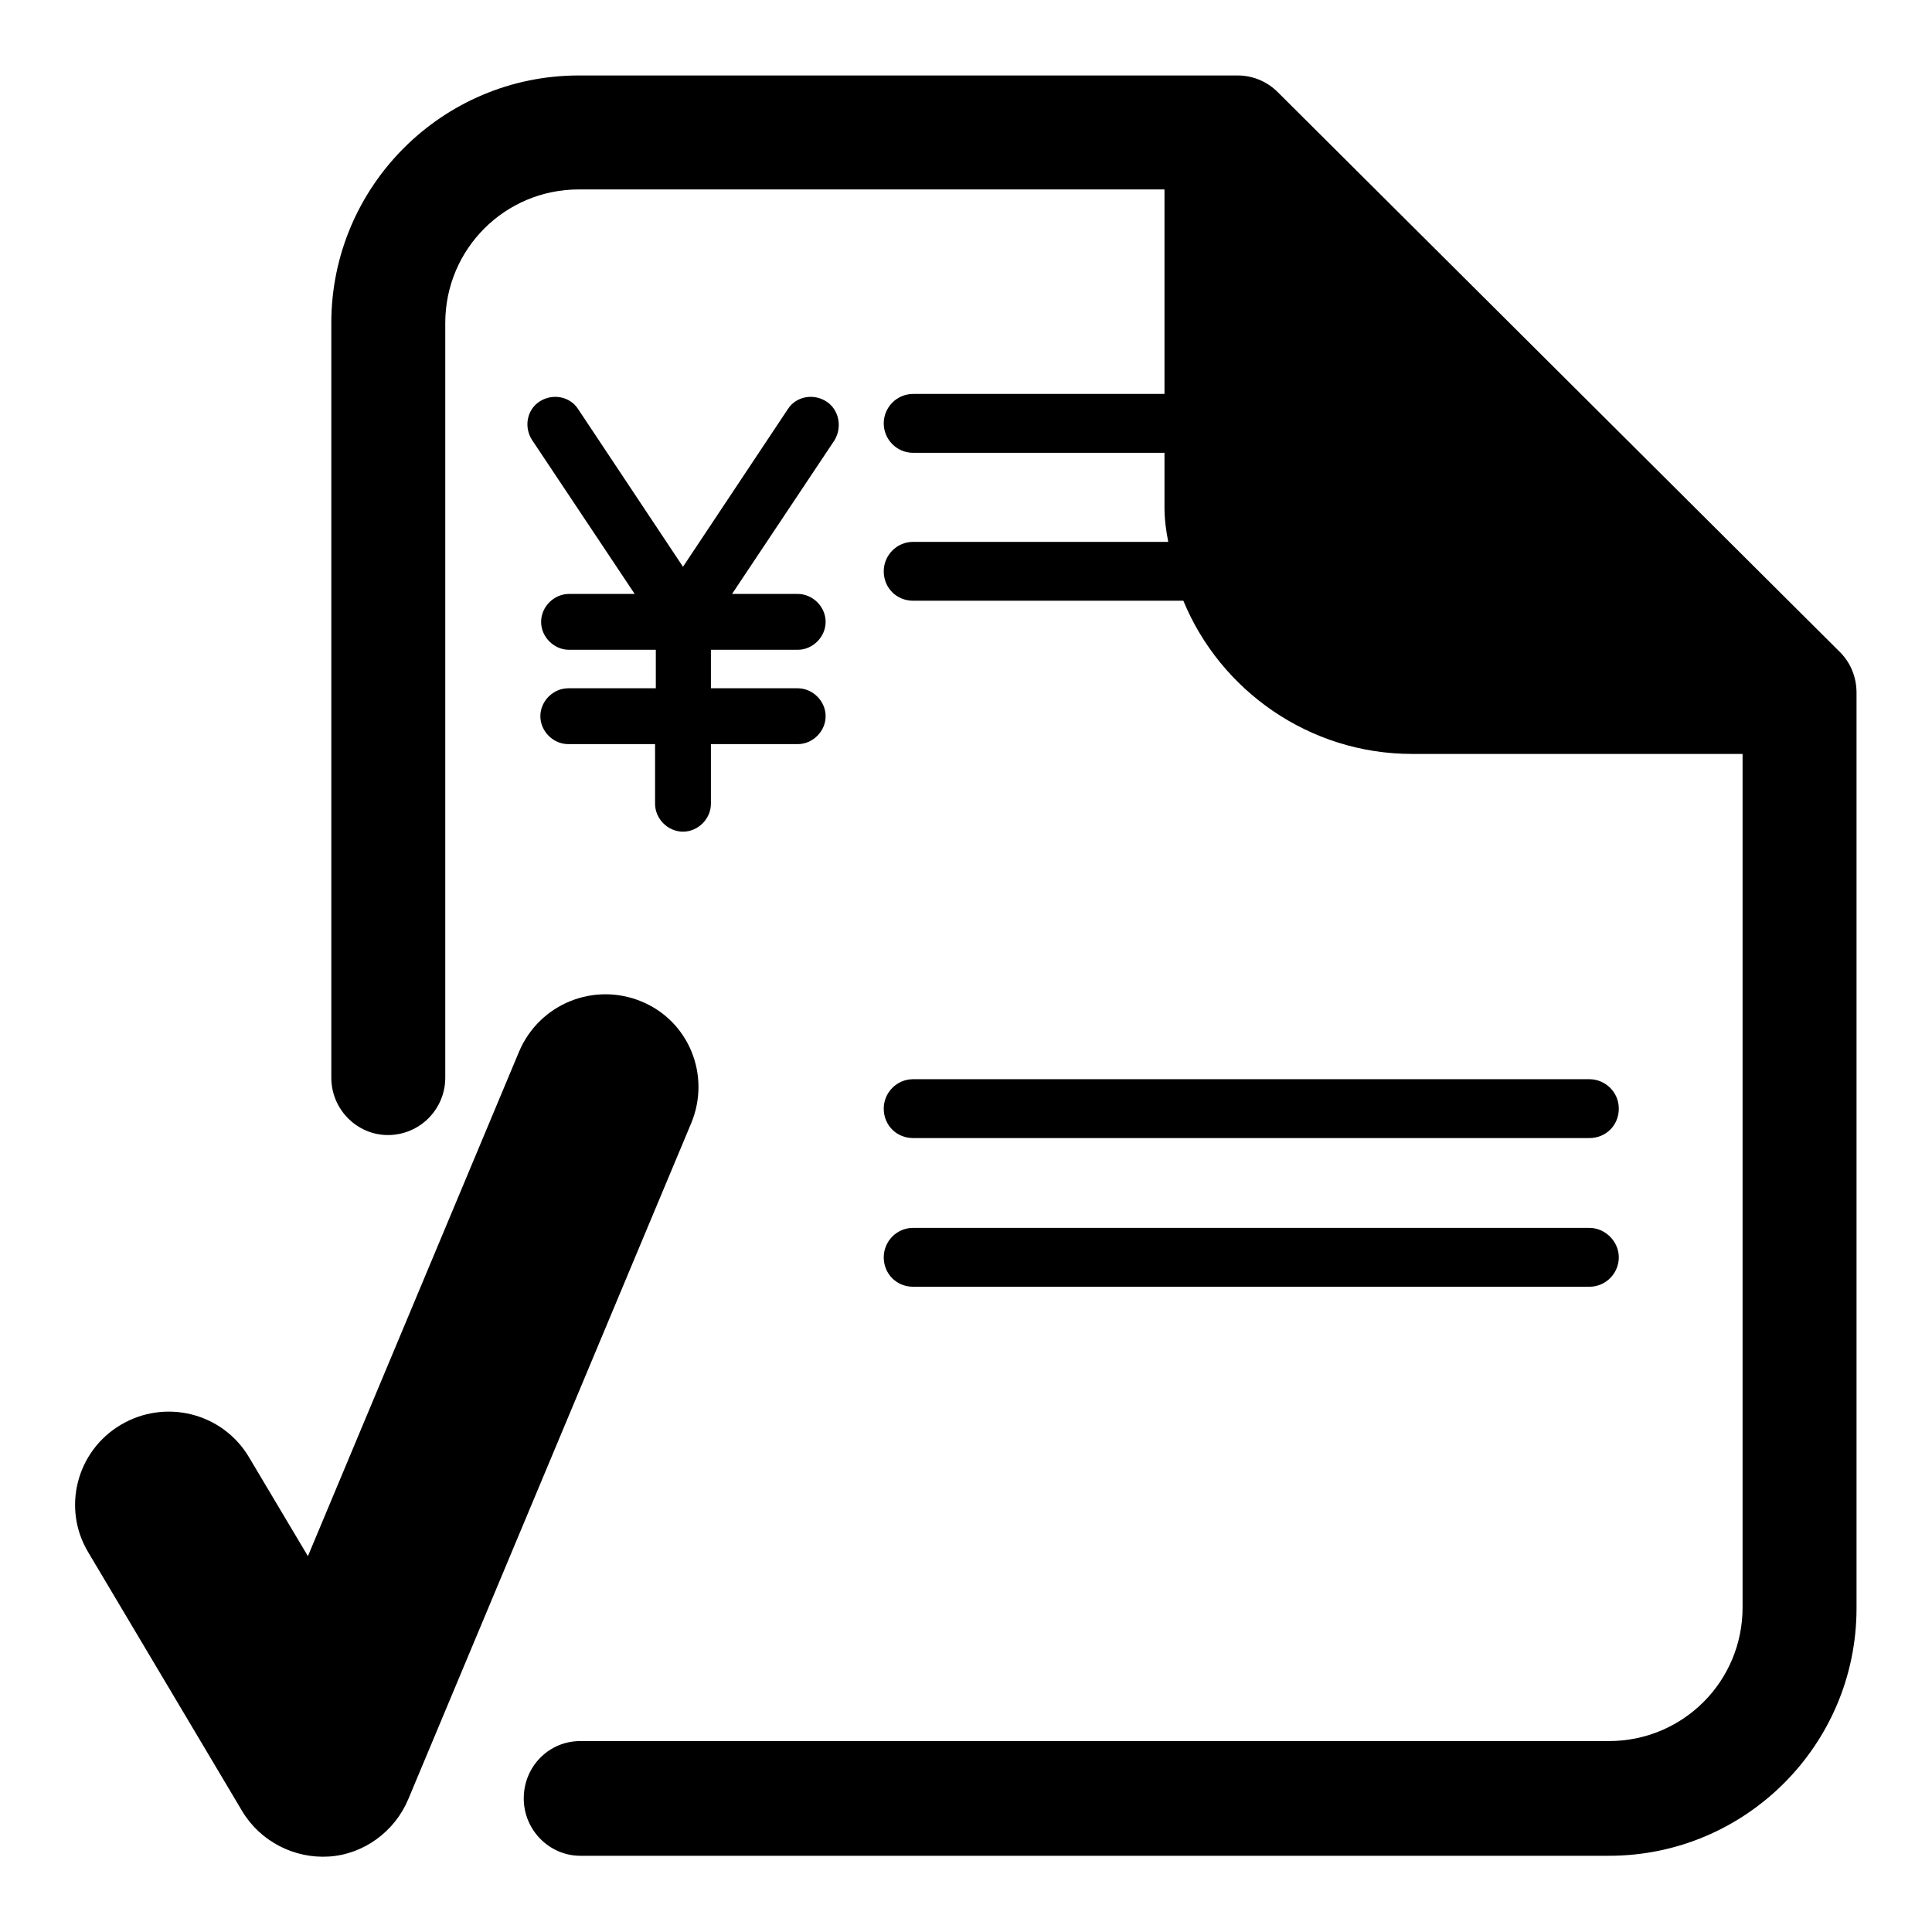 <?xml version="1.0" encoding="utf-8"?>
<!-- Svg Vector Icons : http://www.onlinewebfonts.com/icon -->
<!DOCTYPE svg PUBLIC "-//W3C//DTD SVG 1.1//EN" "http://www.w3.org/Graphics/SVG/1.1/DTD/svg11.dtd">
<svg version="1.1" xmlns="http://www.w3.org/2000/svg" xmlns:xlink="http://www.w3.org/1999/xlink" x="0px" y="0px" viewBox="0 0 256 256" enable-background="new 0 0 256 256" xml:space="preserve">
<g><g><path fill="#000000" d="M85,132.7c-6.3-2.6-13.5,0.3-16.2,6.6l-28,66.9L33,193.1c-3.5-5.9-11.1-7.8-17-4.3c-5.9,3.5-7.8,11.1-4.3,16.9L32.1,240c2.4,4,6.9,6.3,11.5,6c4.6-0.3,8.7-3.3,10.5-7.6l37.5-89.6C94.2,142.5,91.3,135.3,85,132.7z M243.8,86.4l-74.5-74.2c-1.4-1.4-3.3-2.2-5.3-2.2H76.7c-18.1,0-32.8,14.7-32.8,32.8v100c0,4.2,3.4,7.6,7.5,7.6c4.2,0,7.6-3.4,7.6-7.6V42.8c0-9.8,7.9-17.7,17.7-17.7h77.6v27.1H121c-2.2,0-3.9,1.8-3.9,3.9s1.7,3.9,3.9,3.9h33.3v7.2c0,1.6,0.2,3.1,0.5,4.6H121c-2.2,0-3.9,1.8-3.9,3.9c0,2.2,1.7,3.9,3.9,3.9h35.8c4.9,11.9,16.7,20.3,30.3,20.3h43.8V213c0,9.8-7.9,17.7-17.7,17.7H76.9c-4.2,0-7.5,3.4-7.5,7.6c0,4.2,3.4,7.6,7.5,7.6h136.3c18.1,0,32.8-14.7,32.8-32.8V91.8C246,89.7,245.2,87.8,243.8,86.4z M109.5,53.2c-1.7-1.1-4-0.7-5.1,1L90.5,75.1L76.6,54.2c-1.1-1.7-3.4-2.1-5.1-1c-1.7,1.1-2.1,3.4-1,5.1l13.6,20.4h-8.7c-2,0-3.7,1.7-3.7,3.7c0,2,1.7,3.7,3.7,3.7h11.5v5.1H75.3c-2,0-3.7,1.7-3.7,3.7c0,2,1.7,3.7,3.7,3.7h11.5v7.9c0,2,1.7,3.7,3.7,3.7c2,0,3.7-1.7,3.7-3.7v-7.9h11.5c2,0,3.7-1.7,3.7-3.7c0-2-1.7-3.7-3.7-3.7H94.2v-5.1h11.5c2,0,3.7-1.7,3.7-3.7c0-2-1.7-3.7-3.7-3.7h-8.7l13.6-20.4C111.6,56.6,111.2,54.3,109.5,53.2z M121,170.5h89.6c2.2,0,3.9-1.8,3.9-3.9c0-2.1-1.8-3.9-3.9-3.9H121c-2.2,0-3.9,1.8-3.9,3.9C117.1,168.8,118.8,170.5,121,170.5z M121,150.8h89.6c2.2,0,3.9-1.7,3.9-3.9c0-2.2-1.8-3.9-3.9-3.9H121c-2.2,0-3.9,1.8-3.9,3.9C117.1,149.1,118.8,150.8,121,150.8z"/></g></g>
</svg>